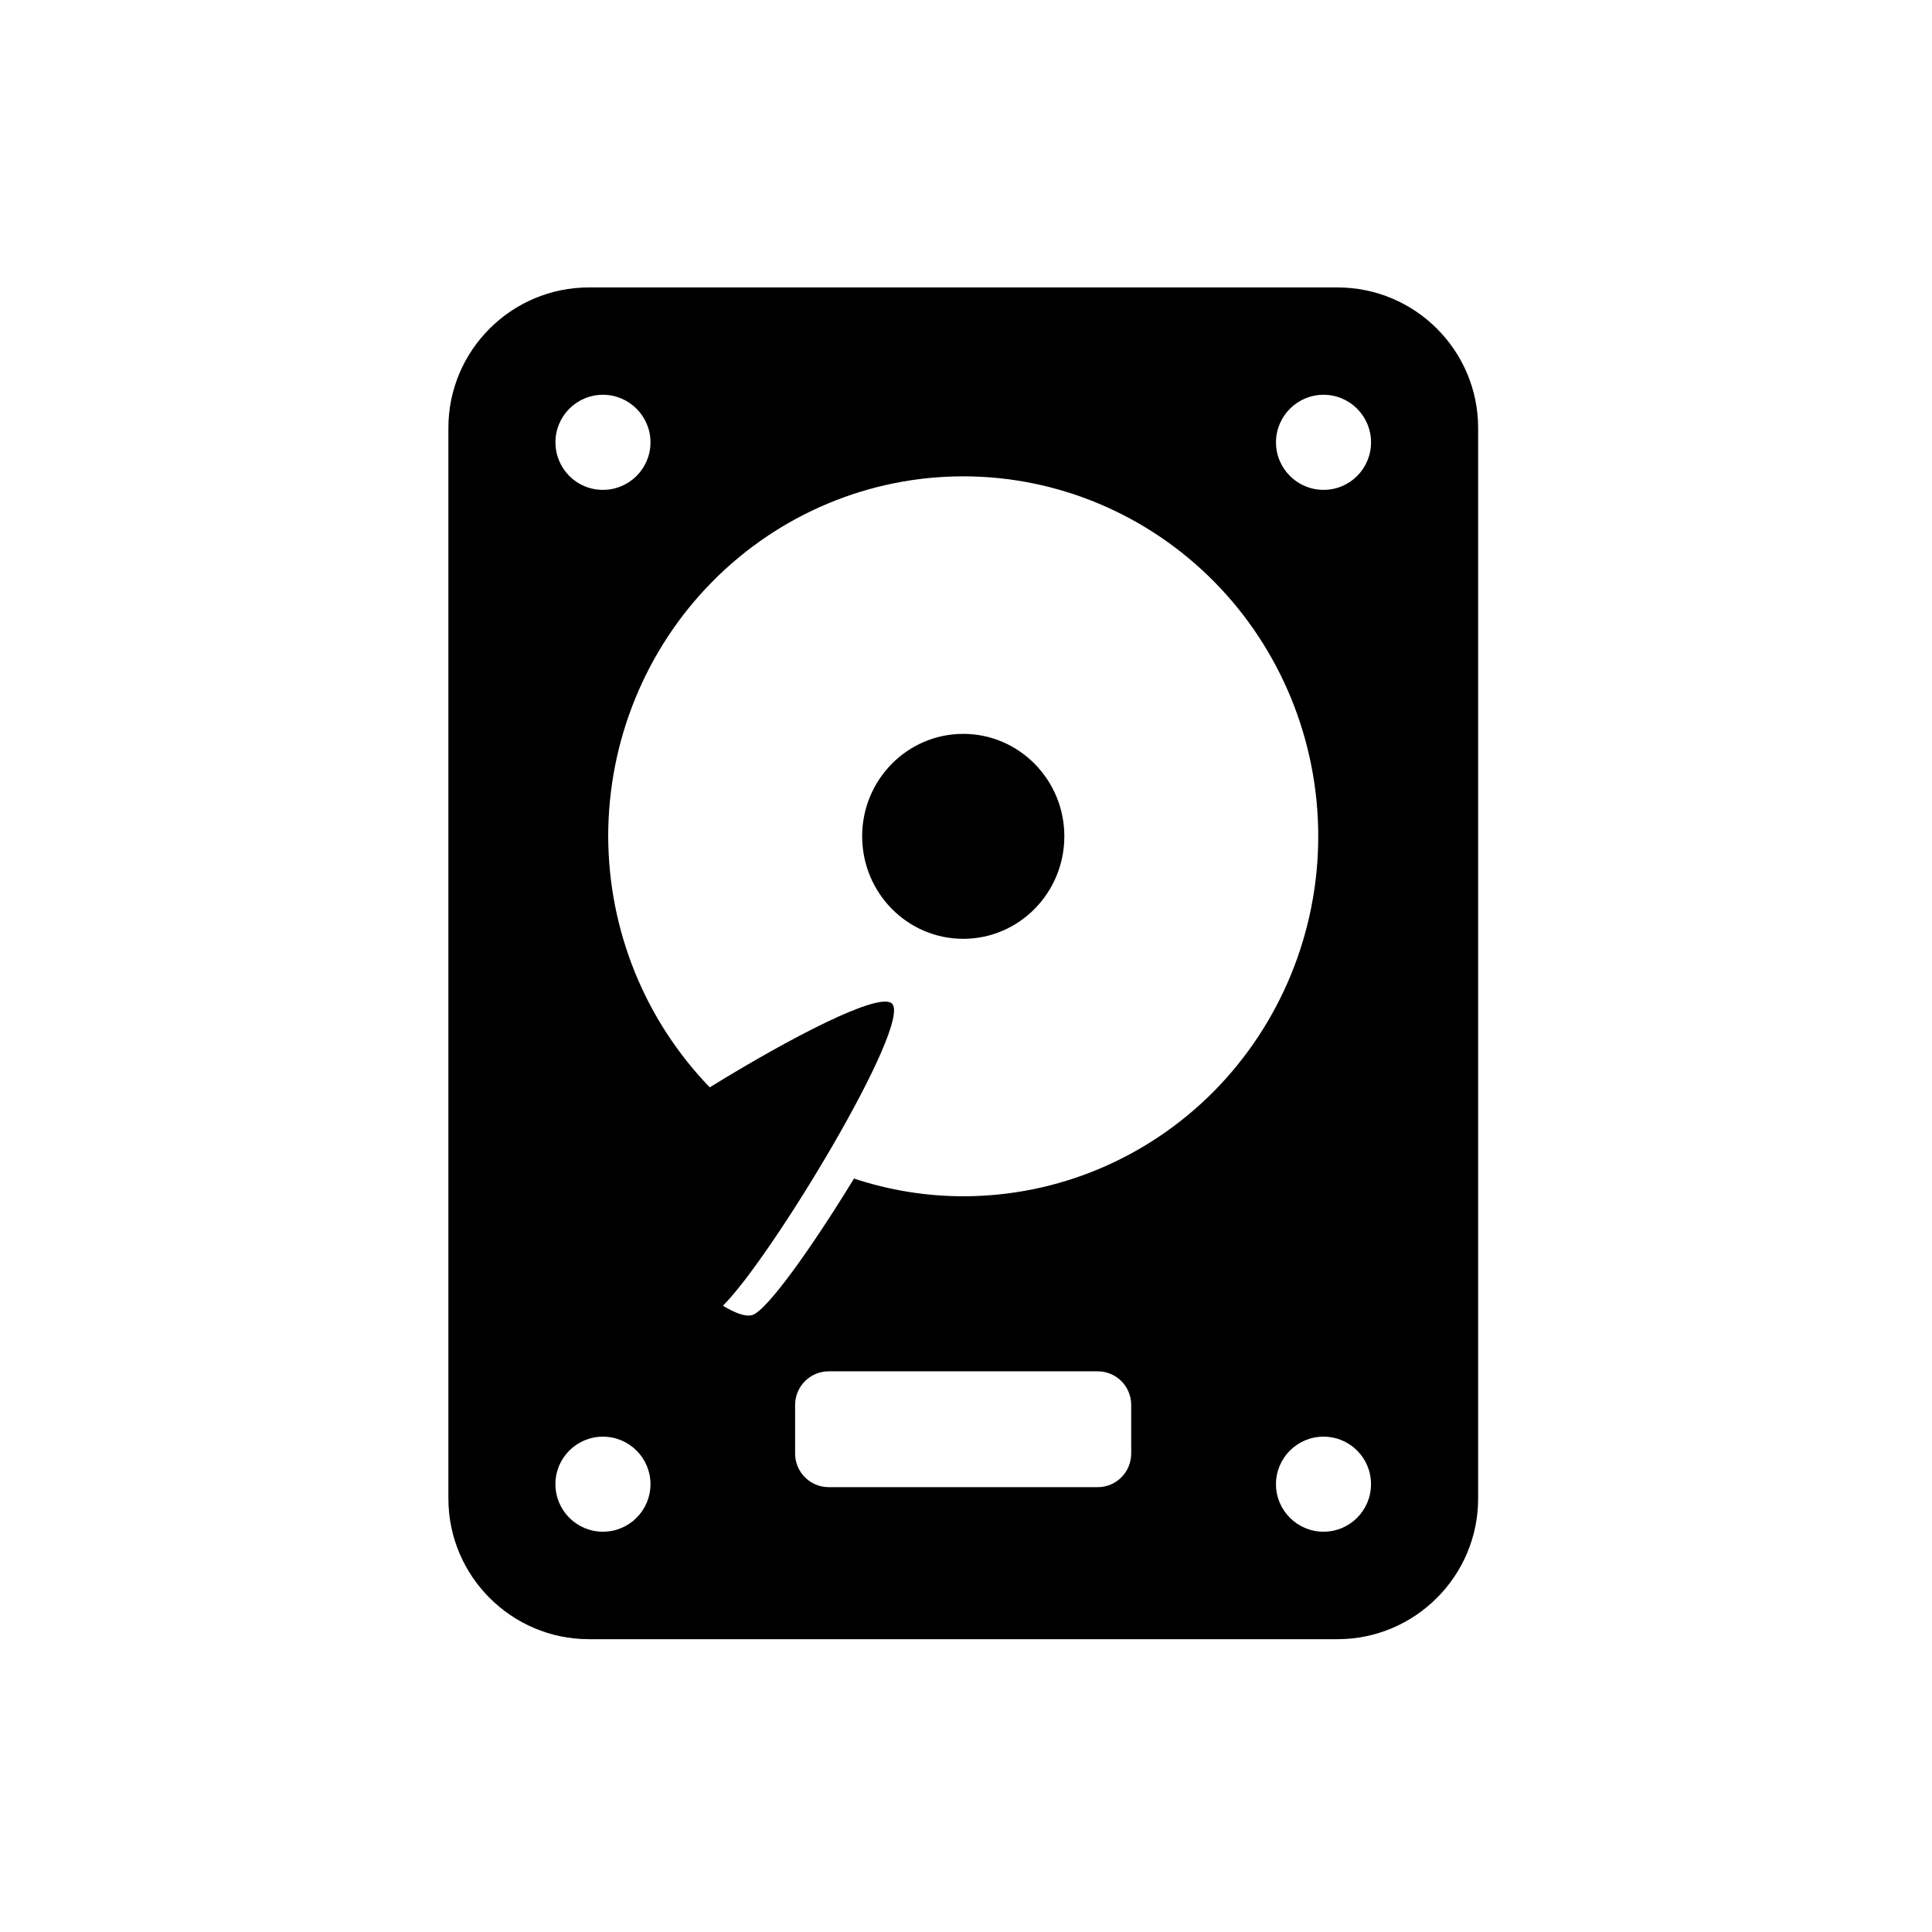 <?xml version="1.0" encoding="UTF-8"?>
<!-- Uploaded to: SVG Repo, www.svgrepo.com, Generator: SVG Repo Mixer Tools -->
<svg fill="#000000" width="800px" height="800px" version="1.1" viewBox="144 144 512 512" xmlns="http://www.w3.org/2000/svg">
 <g>
  <path d="m494.74 524.73c6.977 0 12.594 5.633 12.594 12.586 0 6.977-5.625 12.605-12.594 12.605-6.938 0-12.594-5.633-12.594-12.605 0.004-6.953 5.664-12.586 12.594-12.586zm-190.95 0c6.938 0 12.594 5.633 12.594 12.586 0 6.977-5.652 12.605-12.594 12.605-6.969 0-12.594-5.633-12.594-12.605-0.008-6.953 5.617-12.586 12.594-12.586zm59.844-17.316h71.254c4.926 0 8.891 3.969 8.891 8.922v12.859c0 4.934-3.965 8.922-8.891 8.922h-71.254c-4.926 0-8.922-3.992-8.922-8.922v-12.859c0.008-4.953 4.004-8.922 8.922-8.922zm35.637-237.18c24.957 0 48.859 10.059 66.531 27.957 17.633 17.875 27.547 42.156 27.547 67.426 0 25.32-9.914 49.57-27.547 67.484-17.68 17.895-41.582 27.922-66.531 27.922-9.828 0-19.594-1.594-28.953-4.691-11.145 18.25-23.18 35.16-27.004 36.18-1.746 0.504-4.547-0.547-7.727-2.481 13-12.914 50.207-74.664 44.812-80.055-3.297-3.305-27.055 9.062-48.305 22.184-17.176-17.758-26.859-41.637-26.914-66.543 0-25.27 9.914-49.551 27.547-67.426 17.648-17.895 41.582-27.957 66.543-27.957zm95.473-21.613c6.977 0 12.594 5.652 12.594 12.605 0 6.965-5.625 12.617-12.594 12.594-6.938 0-12.594-5.633-12.594-12.594 0.004-6.949 5.664-12.605 12.594-12.605zm-190.95 0c6.938 0 12.594 5.652 12.594 12.605 0 6.965-5.652 12.594-12.594 12.594-6.969 0.023-12.594-5.633-12.594-12.594-0.008-6.949 5.617-12.605 12.594-12.605zm-3.711-28.449c-20.543 0-37.254 16.691-37.254 37.25v283.7c0 20.555 16.711 37.281 37.254 37.281h198.35c20.57 0 37.289-16.727 37.289-37.281v-283.7c0-20.555-16.711-37.25-37.289-37.25z"/>
  <path d="m426.06 365.62c0 15.023-12.008 27.176-26.785 27.176-14.812 0-26.793-12.16-26.793-27.176 0-14.98 11.98-27.137 26.793-27.137 14.777 0.004 26.785 12.164 26.785 27.137z"/>
 </g>
</svg>